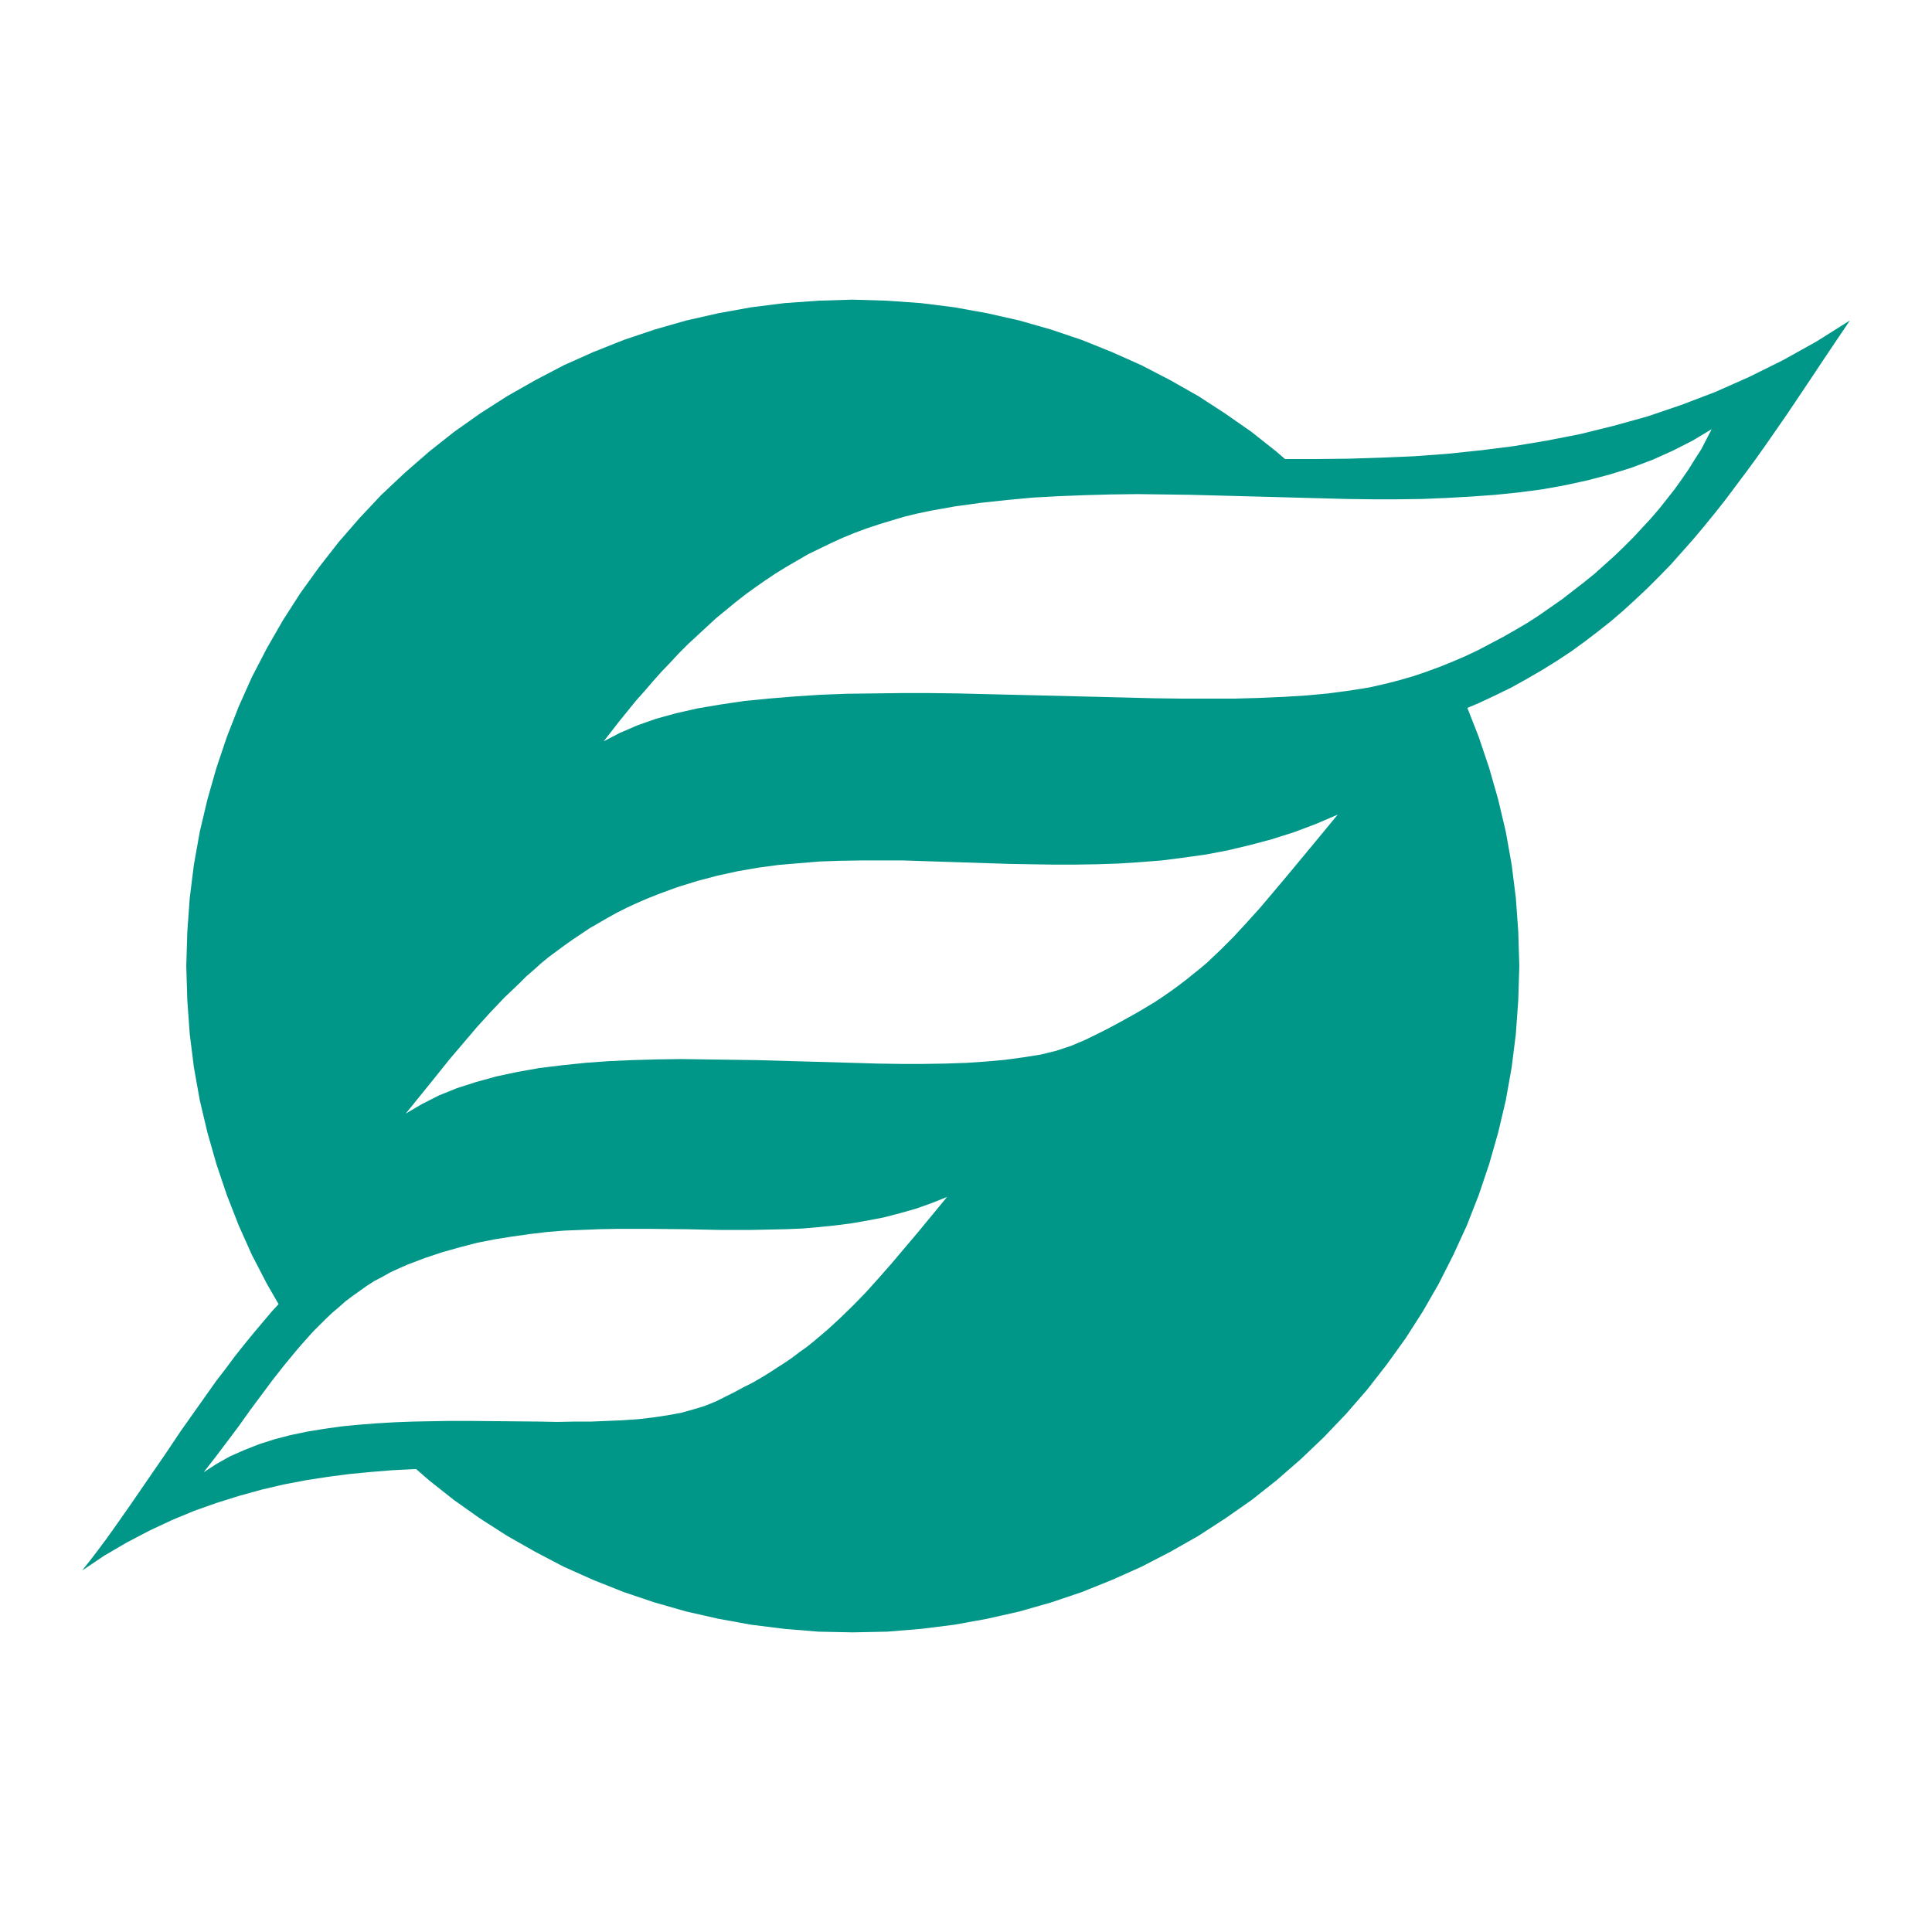 <?xml version="1.0" encoding="UTF-8"?>
<!DOCTYPE svg PUBLIC "-//W3C//DTD SVG 1.1//EN" "http://www.w3.org/Graphics/SVG/1.1/DTD/svg11.dtd">
<!-- Creator: CorelDRAW X7 -->
<svg xmlns="http://www.w3.org/2000/svg" xml:space="preserve" width="120px" height="120px" version="1.1" style="shape-rendering:geometricPrecision; text-rendering:geometricPrecision; image-rendering:optimizeQuality; fill-rule:evenodd; clip-rule:evenodd"
viewBox="0 0 120000 120000"
 xmlns:xlink="http://www.w3.org/1999/xlink">
 <defs>
  <style type="text/css">
   <![CDATA[
    .fil0 {fill:#009688}
   ]]>
  </style>
 </defs>
 <g id="Слой_x0020_1">
  <path class="fil0" d="M5100 97550l496 -626 496 -647 496 -669 496 -690 1014 -1445 1035 -1509 1057 -1532 1057 -1574 1099 -1553 1100 -1553 583 -755 560 -755 583 -733 582 -712 582 -690 583 -690 385 -412 -730 -1270 -928 -1791 -820 -1833 -733 -1876 -647 -1920 -560 -1962 -475 -2006 -367 -2049 -258 -2070 -151 -2092 -65 -2136 65 -2135 151 -2092 258 -2070 367 -2050 475 -2005 560 -1963 647 -1920 733 -1875 820 -1834 928 -1790 992 -1726 1078 -1682 1165 -1617 1229 -1575 1294 -1488 1359 -1445 1445 -1359 1510 -1315 1553 -1230 1617 -1143 1682 -1078 1747 -992 1769 -928 1833 -819 1898 -755 1920 -647 1963 -561 2005 -453 2027 -366 2071 -260 2114 -150 2113 -65 2135 65 2114 150 2070 260 2028 366 2006 453 1962 561 1920 647 1876 755 1834 819 1789 928 1747 992 1661 1078 1639 1143 1553 1230 520 452 1982 0 2006 -21 2006 -65 2027 -86 2049 -151 2071 -216 2048 -258 2071 -346 2092 -409 2092 -518 2092 -582 2092 -712 2092 -798 2092 -927 2092 -1036 2092 -1164 2092 -1316 -1337 1984 -1294 1942 -1272 1897 -1273 1834 -625 884 -647 884 -647 863 -647 863 -648 819 -668 820 -669 797 -690 777 -690 777 -712 733 -733 733 -755 712 -755 690 -776 669 -820 646 -819 626 -863 626 -884 582 -906 561 -928 539 -970 539 -1014 496 -1013 475 -703 295 703 1796 647 1920 561 1963 474 2005 366 2050 259 2070 151 2092 65 2135 -65 2136 -151 2092 -259 2070 -366 2049 -474 2006 -561 1962 -647 1920 -734 1876 -841 1833 -906 1791 -992 1725 -1078 1682 -1165 1618 -1229 1575 -1294 1488 -1381 1445 -1423 1358 -1510 1316 -1553 1229 -1639 1144 -1661 1078 -1747 992 -1789 927 -1834 820 -1876 755 -1920 647 -1962 560 -2006 453 -2028 367 -2070 259 -2114 173 -2135 43 -2113 -43 -2114 -173 -2071 -259 -2027 -367 -2005 -453 -1963 -560 -1920 -647 -1898 -755 -1833 -820 -1769 -927 -1747 -992 -1682 -1078 -1617 -1144 -1553 -1229 -798 -695 -151 5 -1316 65 -1315 107 -1359 130 -1337 173 -1381 215 -1358 259 -1381 323 -1402 388 -1380 432 -1402 496 -1402 582 -1380 647 -1402 734 -1402 819 -1380 928zm7548 -6104l755 -971 734 -970 711 -949 691 -971 689 -927 691 -928 712 -906 711 -862 367 -431 367 -410 366 -410 388 -388 389 -388 409 -389 410 -345 410 -367 431 -323 453 -323 453 -324 475 -302 496 -259 496 -280 517 -237 540 -237 1078 -410 1100 -367 1078 -302 1079 -280 1100 -216 1078 -172 1078 -151 1078 -130 1079 -87 1078 -42 1079 -44 1078 -21 2114 0 2135 21 2092 44 2092 0 1036 -22 1035 -22 1035 -42 1014 -87 1035 -108 1014 -129 992 -173 1013 -194 992 -259 993 -280 970 -345 971 -388 -1812 2199 -1661 1963 -798 906 -776 863 -798 820 -798 776 -798 733 -841 712 -431 345 -454 323 -453 345 -474 324 -474 302 -496 324 -497 302 -517 301 -561 281 -561 302 -560 280 -604 302 -691 281 -711 215 -777 216 -841 151 -862 129 -906 108 -949 65 -992 43 -1014 43 -1035 0 -1057 21 -1100 -21 -2222 -22 -2242 -21 -1144 0 -1143 21 -1143 22 -1121 43 -1122 65 -1100 86 -1100 108 -1078 151 -1035 172 -1036 216 -992 259 -949 302 -927 366 -884 389 -842 474 -798 518zm12553 -22280l927 -1143 906 -1121 863 -1078 862 -1014 863 -1014 863 -949 863 -906 906 -862 431 -432 474 -409 453 -410 475 -389 496 -366 496 -367 517 -366 518 -345 517 -345 561 -324 561 -324 582 -323 604 -302 604 -280 647 -281 647 -259 1230 -453 1251 -388 1229 -323 1272 -280 1251 -217 1273 -172 1272 -108 1295 -107 1272 -44 1316 -21 1293 0 1316 0 2631 86 2653 86 1337 43 1337 22 1338 22 1337 0 1359 -22 1337 -43 1359 -87 1358 -107 1359 -173 1381 -194 1358 -259 1359 -323 1380 -367 1359 -431 1380 -518 1359 -582 -1121 1359 -1035 1250 -950 1144 -906 1078 -841 992 -819 906 -798 863 -819 819 -410 389 -410 388 -432 366 -431 346 -453 366 -453 345 -474 345 -496 345 -518 345 -539 324 -583 345 -582 324 -625 344 -647 345 -690 346 -712 345 -820 345 -905 302 -971 237 -1079 172 -1121 152 -1186 108 -1251 86 -1316 43 -1337 21 -1402 0 -1445 -21 -1467 -43 -2998 -86 -3083 -87 -1532 -21 -1553 -22 -1553 -22 -1531 22 -1510 43 -1488 65 -1466 108 -1445 150 -1402 173 -1338 237 -1315 281 -1251 345 -1208 388 -1121 453 -1057 539 -992 582zm12294 -23120l991 -1273 1014 -1250 539 -604 518 -604 539 -604 539 -561 539 -582 561 -561 583 -539 560 -518 583 -539 604 -496 603 -496 604 -474 625 -453 648 -453 647 -431 669 -410 668 -389 669 -388 712 -345 711 -345 712 -324 733 -302 755 -280 776 -259 777 -237 798 -237 798 -194 820 -173 1574 -280 1574 -216 1596 -172 1618 -151 1617 -87 1618 -64 1618 -44 1639 -21 1639 21 1639 22 1618 43 1639 43 3235 87 3213 86 1596 21 1575 0 1553 -21 1531 -65 1531 -86 1488 -108 1467 -151 1467 -194 1423 -259 1380 -302 1381 -366 1316 -410 1315 -496 1251 -561 1230 -626 1185 -711 -323 625 -324 626 -388 603 -388 626 -431 625 -432 605 -474 604 -496 625 -518 604 -539 582 -561 604 -582 582 -583 561 -625 561 -625 560 -669 540 -669 517 -668 518 -712 496 -711 496 -734 475 -733 431 -755 431 -777 410 -776 410 -776 367 -799 345 -797 323 -820 302 -819 280 -820 238 -820 215 -1143 259 -1229 194 -1294 173 -1381 129 -1423 86 -1488 65 -1553 43 -1596 0 -1639 0 -1682 -21 -1705 -43 -1746 -44 -3494 -86 -3559 -86 -1768 -43 -1747 -22 -1747 0 -1726 22 -1682 21 -1660 65 -1618 108 -1575 129 -1509 151 -1467 216 -1402 237 -1337 302 -1251 345 -1165 410 -1100 475 -991 517z"/>
 </g>
</svg>
